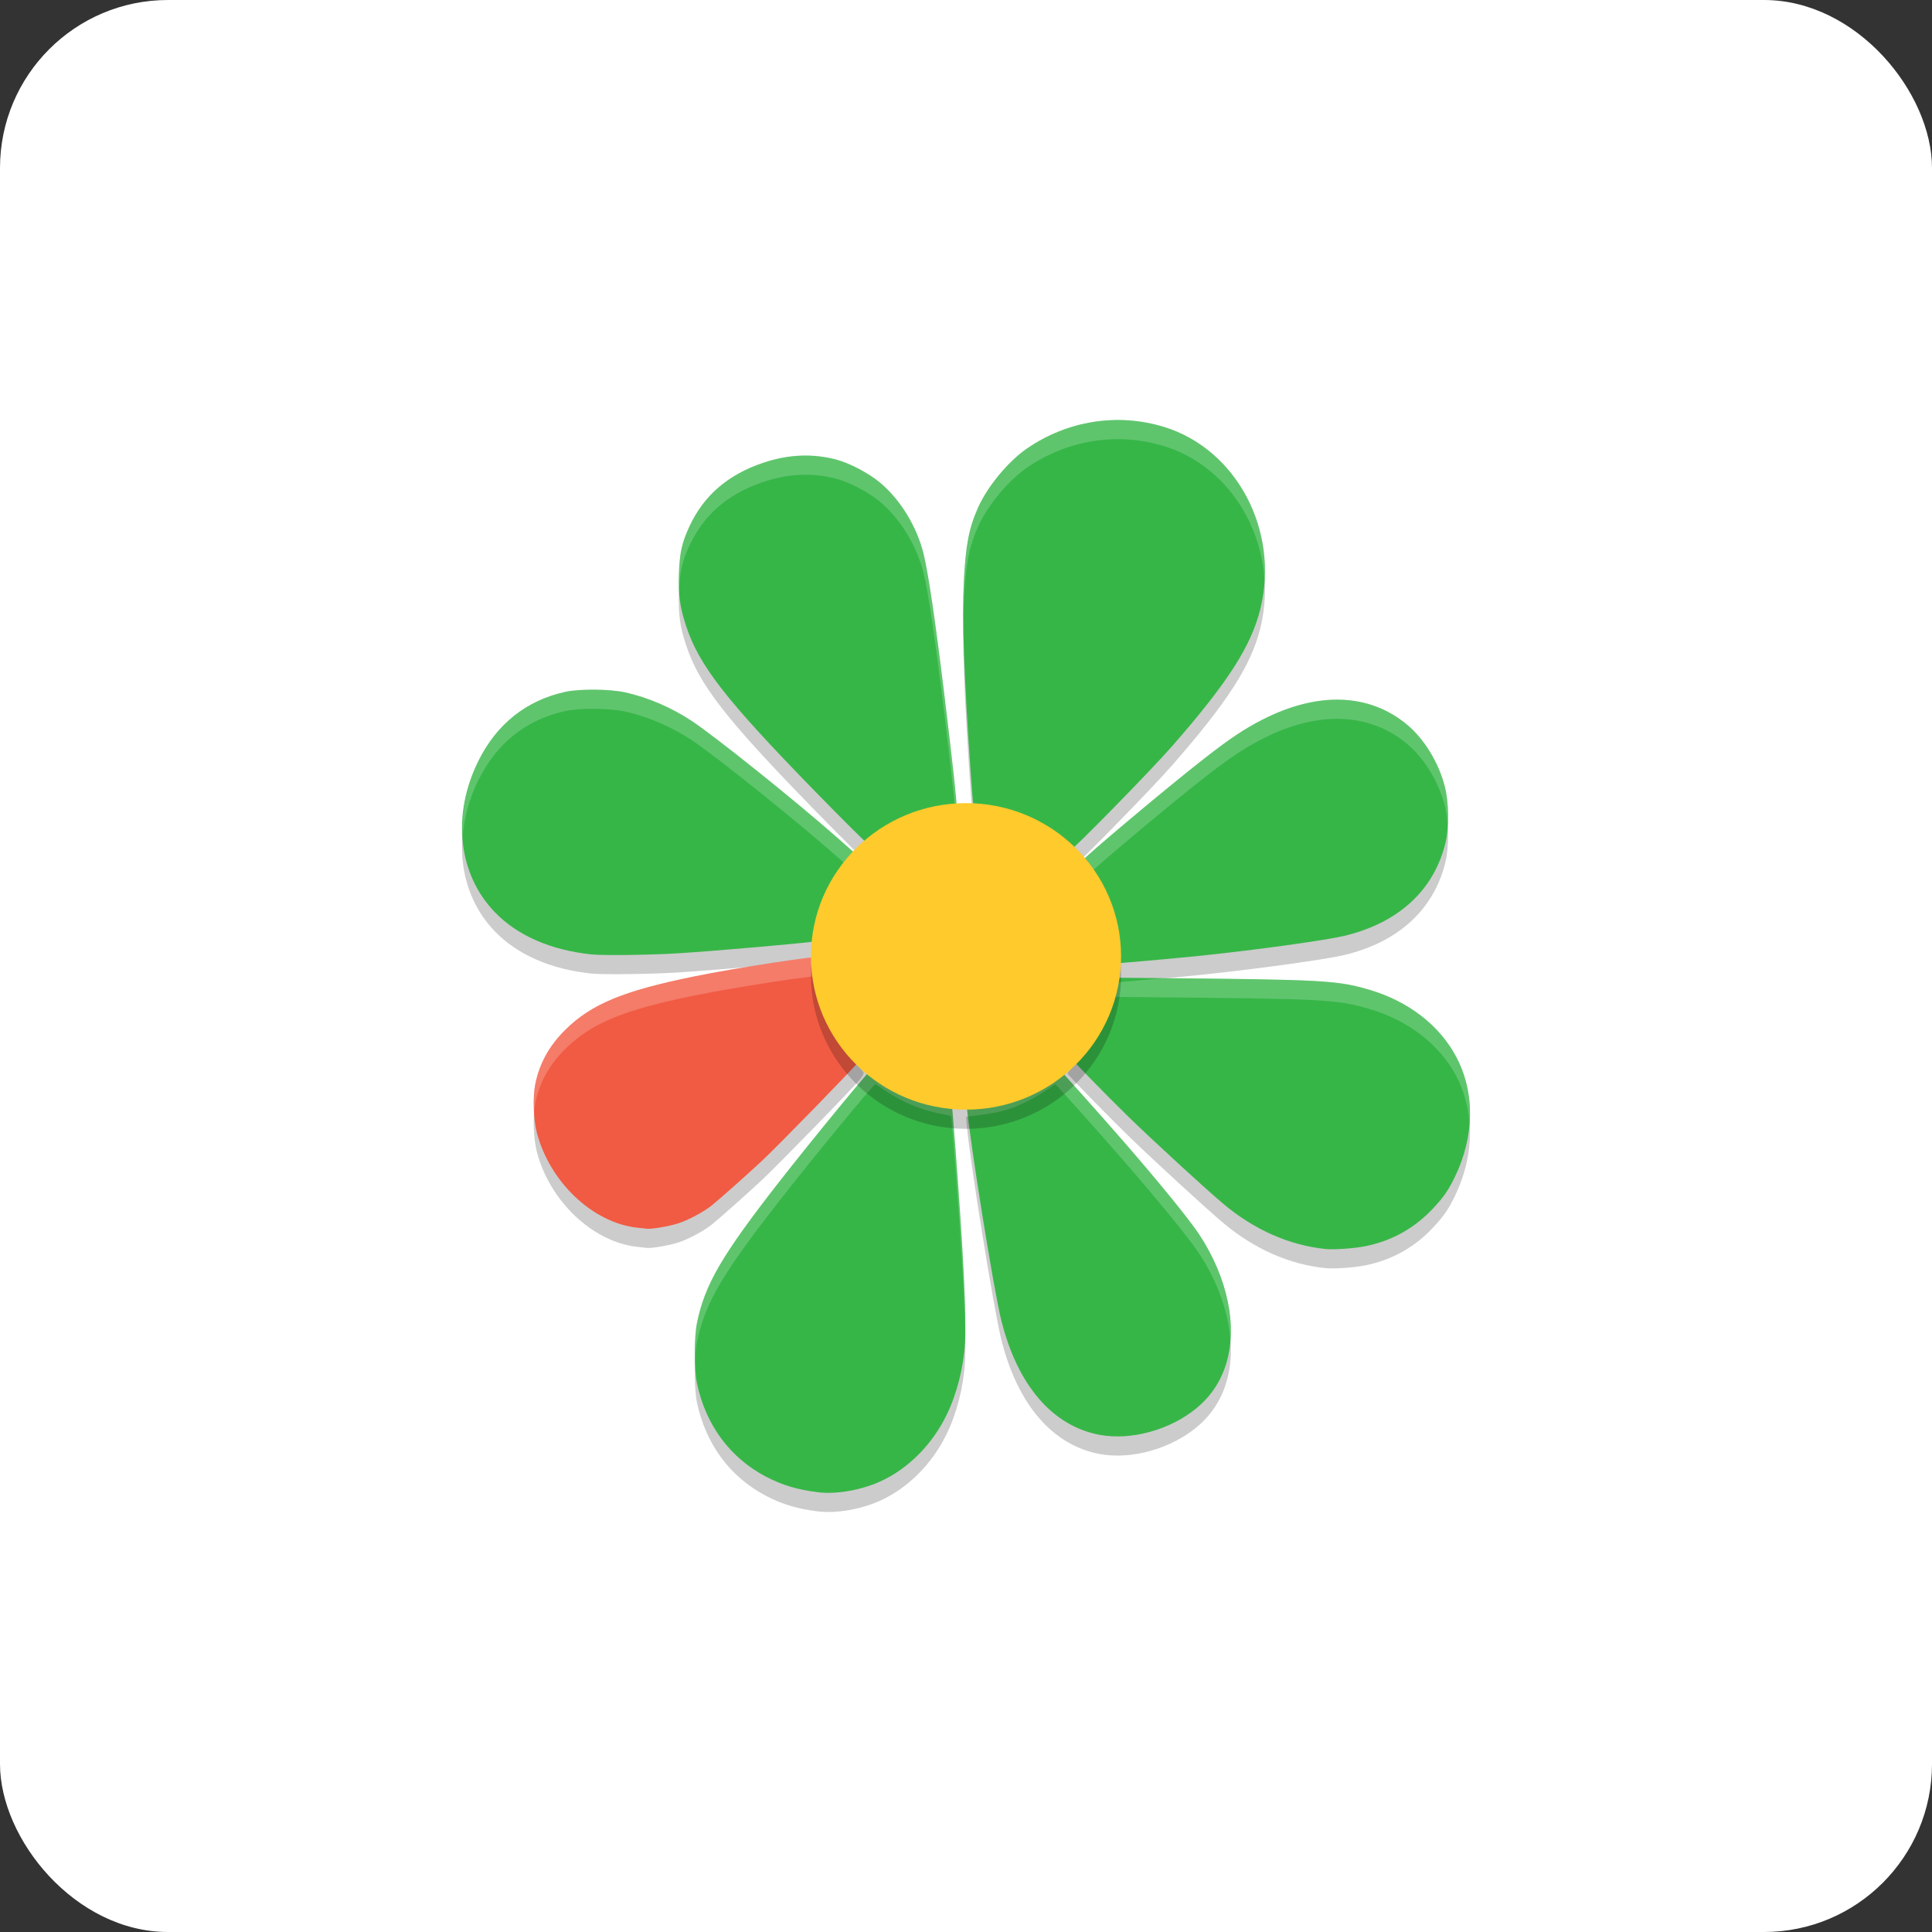 <?xml version="1.0" encoding="UTF-8"?>
<svg width="46px" height="46px" viewBox="0 0 46 46" version="1.1" xmlns="http://www.w3.org/2000/svg" xmlns:xlink="http://www.w3.org/1999/xlink">
    <rect x="0" y="0" width="46" height="46" fill="#333333" stroke="none"/>
    <!-- Generator: Sketch 51.3 (57544) - http://www.bohemiancoding.com/sketch -->
    <desc>Created with Sketch.</desc>
    <defs></defs>
    <g id="Page-10-(Q2)" stroke="none" stroke-width="1" fill="none" fill-rule="evenodd">
        <g id="icq" fill-rule="nonzero">
            <rect id="Rectangle-17-Copy-7" fill="#FFFFFF" x="0" y="0" width="46" height="46" rx="4"></rect>
            <g id="Papirus-64-apps-icq" transform="translate(11, 10)">
                <path d="M4.153,19.684 C3.101,19.561 2.084,18.591 1.781,17.421 C1.701,17.109 1.683,16.585 1.742,16.281 C1.841,15.779 2.076,15.353 2.464,14.971 C3.082,14.363 3.844,14.047 5.518,13.706 C6.526,13.5 8.517,13.196 8.572,13.24 C8.588,13.253 8.61,13.357 8.62,13.471 C8.675,14.097 8.964,14.801 9.366,15.292 C9.458,15.403 9.544,15.51 9.558,15.53 C9.575,15.555 9.551,15.605 9.477,15.698 C9.32,15.896 7.522,17.74 7.136,18.1 C6.766,18.445 6.112,19.025 5.946,19.157 C5.751,19.311 5.414,19.493 5.168,19.577 C4.961,19.648 4.536,19.723 4.407,19.713 C4.385,19.711 4.271,19.698 4.153,19.684 L4.153,19.684 Z" id="Shape" fill="#000000" opacity="0.2"></path>
                <path d="M8.489,25.987 C7.991,25.928 7.627,25.819 7.232,25.612 C6.381,25.165 5.804,24.384 5.595,23.396 C5.525,23.063 5.525,22.298 5.595,21.954 C5.782,21.042 6.175,20.364 7.514,18.644 C8.327,17.602 9.794,15.817 9.84,15.817 C9.854,15.817 9.962,15.884 10.08,15.967 C10.497,16.258 10.991,16.454 11.532,16.544 C11.587,16.553 11.638,16.571 11.645,16.583 C11.652,16.595 11.701,17.166 11.753,17.852 C11.94,20.329 12.013,21.811 11.976,22.431 C11.942,23.014 11.783,23.641 11.542,24.138 C11.196,24.852 10.62,25.431 9.954,25.731 C9.499,25.937 8.918,26.038 8.489,25.987 L8.489,25.987 Z M15.18,24.619 C14.056,24.407 13.224,23.437 12.839,21.888 C12.66,21.169 12.096,17.666 12.019,16.794 L12.001,16.59 L12.118,16.576 C12.773,16.499 13.031,16.432 13.447,16.229 C13.597,16.155 13.809,16.032 13.917,15.955 C14.025,15.879 14.12,15.816 14.127,15.816 C14.143,15.816 15.221,17.023 15.771,17.656 C16.624,18.64 17.311,19.484 17.547,19.839 C18.23,20.87 18.473,22.036 18.191,22.938 C18.06,23.357 17.828,23.703 17.489,23.983 C16.86,24.503 15.929,24.759 15.18,24.619 L15.18,24.619 Z M20.56,20.194 C19.697,20.106 18.859,19.735 18.124,19.117 C17.701,18.761 16.464,17.625 15.876,17.054 C15.382,16.573 14.417,15.585 14.417,15.56 C14.417,15.547 14.476,15.466 14.547,15.381 C14.915,14.944 15.144,14.476 15.3,13.848 L15.328,13.733 L16.673,13.745 C20.505,13.78 20.847,13.799 21.604,14.022 C22.526,14.294 23.267,14.863 23.665,15.606 C24.122,16.459 24.111,17.511 23.636,18.486 C23.483,18.799 23.374,18.956 23.13,19.218 C22.687,19.694 22.154,19.994 21.522,20.125 C21.258,20.18 20.766,20.215 20.56,20.194 L20.56,20.194 Z M15.373,13.023 C15.365,12.815 15.338,12.552 15.315,12.439 C15.222,11.992 15.038,11.534 14.814,11.194 C14.755,11.106 14.714,11.017 14.722,10.996 C14.751,10.917 16.829,9.171 17.696,8.498 C18.29,8.036 18.635,7.807 19.061,7.589 C20.373,6.92 21.587,6.959 22.49,7.7 C22.905,8.041 23.255,8.611 23.401,9.185 C23.498,9.564 23.505,10.16 23.416,10.525 C23.141,11.654 22.298,12.43 21.009,12.738 C20.565,12.845 18.943,13.069 17.629,13.207 C17.011,13.271 15.569,13.4 15.463,13.4 L15.389,13.4 L15.373,13.023 L15.373,13.023 Z M3.082,13.18 C2.114,13.078 1.319,12.732 0.782,12.175 C-0.097,11.264 -0.248,9.849 0.396,8.563 C0.833,7.689 1.531,7.136 2.453,6.93 C2.793,6.854 3.52,6.86 3.889,6.942 C4.425,7.061 4.997,7.307 5.472,7.623 C6.054,8.012 7.933,9.519 8.925,10.393 L9.415,10.824 L9.369,10.897 C9.343,10.937 9.272,11.04 9.212,11.124 C8.953,11.485 8.726,12.064 8.645,12.572 L8.601,12.847 L8.478,12.864 C8.014,12.925 6.029,13.098 5.157,13.153 C4.509,13.194 3.36,13.209 3.082,13.18 L3.082,13.18 Z M14.323,10.596 C13.91,10.154 13.152,9.778 12.465,9.675 C12.31,9.652 12.179,9.629 12.174,9.624 C12.169,9.619 12.142,9.29 12.114,8.892 C11.952,6.566 11.903,5.18 11.949,4.291 C11.995,3.416 12.072,3.021 12.291,2.533 C12.514,2.035 13.009,1.439 13.454,1.133 C14.421,0.47 15.61,0.283 16.714,0.621 C18.442,1.15 19.47,3.091 19.008,4.956 C18.79,5.841 18.228,6.715 16.906,8.224 C16.41,8.792 14.532,10.709 14.473,10.709 C14.449,10.709 14.381,10.658 14.323,10.596 L14.323,10.596 Z M8.437,9.33 C6.276,7.115 5.642,6.302 5.33,5.344 C5.187,4.906 5.148,4.617 5.165,4.119 C5.182,3.619 5.233,3.386 5.412,2.997 C5.753,2.256 6.331,1.757 7.177,1.473 C7.773,1.274 8.347,1.249 8.917,1.4 C9.227,1.482 9.68,1.72 9.947,1.943 C10.434,2.347 10.828,2.99 10.989,3.64 C11.103,4.104 11.271,5.239 11.485,7.002 C11.687,8.666 11.789,9.596 11.77,9.617 C11.761,9.628 11.663,9.649 11.553,9.665 C10.931,9.754 10.36,10.004 9.879,10.397 C9.78,10.478 9.682,10.544 9.661,10.544 C9.64,10.544 9.089,9.997 8.437,9.329 L8.437,9.33 Z" id="Shape" fill="#000000" opacity="0.2"></path>
                <path d="M8.489,25.531 C7.991,25.471 7.627,25.363 7.232,25.156 C6.381,24.709 5.804,23.928 5.595,22.94 C5.525,22.607 5.525,21.842 5.595,21.498 C5.782,20.586 6.175,19.908 7.514,18.188 C8.327,17.145 9.794,15.361 9.84,15.361 C9.854,15.361 9.962,15.428 10.08,15.511 C10.497,15.802 10.991,15.998 11.532,16.088 C11.587,16.097 11.638,16.114 11.645,16.127 C11.652,16.139 11.701,16.71 11.753,17.396 C11.94,19.873 12.013,21.355 11.976,21.975 C11.942,22.558 11.783,23.185 11.542,23.682 C11.196,24.396 10.62,24.975 9.954,25.275 C9.499,25.48 8.918,25.582 8.489,25.531 L8.489,25.531 Z M15.18,24.163 C14.056,23.951 13.224,22.981 12.839,21.432 C12.66,20.713 12.096,17.209 12.019,16.338 L12.001,16.134 L12.118,16.12 C12.773,16.043 13.031,15.976 13.447,15.772 C13.597,15.699 13.809,15.576 13.917,15.499 C14.025,15.423 14.12,15.36 14.127,15.36 C14.143,15.36 15.221,16.567 15.771,17.2 C16.624,18.183 17.311,19.028 17.547,19.383 C18.23,20.414 18.473,21.58 18.191,22.482 C18.06,22.901 17.828,23.247 17.489,23.527 C16.86,24.047 15.929,24.303 15.18,24.162 L15.18,24.163 Z M20.56,19.738 C19.697,19.65 18.859,19.279 18.124,18.661 C17.701,18.305 16.464,17.169 15.876,16.598 C15.382,16.117 14.417,15.129 14.417,15.104 C14.417,15.091 14.476,15.01 14.547,14.925 C14.915,14.487 15.144,14.02 15.3,13.392 L15.328,13.277 L16.673,13.289 C20.505,13.324 20.847,13.343 21.604,13.566 C22.526,13.837 23.267,14.406 23.665,15.15 C24.122,16.003 24.111,17.055 23.636,18.03 C23.483,18.343 23.374,18.5 23.13,18.762 C22.687,19.238 22.154,19.538 21.522,19.669 C21.258,19.724 20.766,19.759 20.56,19.738 L20.56,19.738 Z M15.373,12.567 C15.365,12.359 15.338,12.096 15.315,11.983 C15.222,11.536 15.038,11.078 14.814,10.738 C14.755,10.65 14.714,10.561 14.722,10.54 C14.751,10.461 16.829,8.715 17.696,8.042 C18.29,7.58 18.635,7.35 19.061,7.133 C20.373,6.464 21.587,6.503 22.49,7.244 C22.905,7.585 23.255,8.155 23.401,8.729 C23.498,9.107 23.505,9.704 23.416,10.069 C23.141,11.198 22.298,11.973 21.009,12.282 C20.565,12.388 18.943,12.613 17.629,12.751 C17.011,12.815 15.569,12.944 15.463,12.944 L15.389,12.944 L15.373,12.566 L15.373,12.567 Z M3.082,12.724 C2.114,12.622 1.319,12.276 0.782,11.719 C-0.097,10.808 -0.248,9.393 0.396,8.106 C0.833,7.233 1.531,6.68 2.453,6.474 C2.793,6.398 3.52,6.404 3.889,6.486 C4.425,6.604 4.997,6.851 5.472,7.167 C6.054,7.555 7.933,9.062 8.925,9.936 L9.415,10.368 L9.369,10.441 C9.343,10.481 9.272,10.583 9.212,10.668 C8.953,11.028 8.726,11.608 8.645,12.116 L8.601,12.391 L8.478,12.408 C8.014,12.469 6.029,12.642 5.157,12.697 C4.509,12.738 3.36,12.753 3.082,12.724 L3.082,12.724 Z M14.323,10.14 C13.91,9.698 13.152,9.322 12.465,9.219 C12.31,9.195 12.179,9.173 12.174,9.168 C12.169,9.163 12.142,8.834 12.114,8.436 C11.952,6.11 11.903,4.723 11.949,3.835 C11.995,2.96 12.072,2.565 12.291,2.077 C12.514,1.579 13.009,0.983 13.454,0.677 C14.421,0.014 15.61,-0.173 16.714,0.165 C18.442,0.694 19.47,2.635 19.008,4.5 C18.79,5.385 18.228,6.258 16.906,7.768 C16.41,8.336 14.532,10.253 14.473,10.253 C14.449,10.253 14.381,10.202 14.323,10.14 L14.323,10.14 Z M8.437,8.873 C6.276,6.659 5.642,5.846 5.33,4.888 C5.187,4.45 5.148,4.161 5.165,3.662 C5.182,3.163 5.233,2.93 5.412,2.541 C5.753,1.8 6.331,1.301 7.177,1.017 C7.773,0.818 8.347,0.793 8.917,0.944 C9.227,1.026 9.68,1.264 9.947,1.486 C10.434,1.891 10.828,2.533 10.989,3.184 C11.103,3.648 11.271,4.783 11.485,6.546 C11.687,8.21 11.789,9.14 11.77,9.161 C11.761,9.171 11.663,9.193 11.553,9.209 C10.931,9.298 10.36,9.548 9.879,9.941 C9.78,10.022 9.682,10.088 9.661,10.088 C9.64,10.088 9.089,9.541 8.437,8.873 L8.437,8.873 Z" id="Shape" fill="#37B648"></path>
                <path d="M15.453,0.004 C14.75,0.034 14.058,0.262 13.454,0.677 C13.009,0.983 12.513,1.579 12.29,2.078 C12.072,2.566 11.996,2.96 11.95,3.835 C11.935,4.109 11.933,4.452 11.938,4.833 C11.94,4.643 11.941,4.448 11.95,4.291 C11.996,3.416 12.072,3.022 12.29,2.534 C12.513,2.035 13.009,1.439 13.454,1.133 C14.421,0.47 15.61,0.283 16.714,0.621 C18.095,1.044 19.025,2.369 19.11,3.835 C19.214,2.194 18.237,0.631 16.714,0.165 C16.3,0.038 15.874,-0.015 15.453,0.004 Z M8.056,0.849 C7.767,0.861 7.475,0.918 7.177,1.017 C6.331,1.301 5.753,1.8 5.412,2.541 C5.233,2.93 5.182,3.163 5.165,3.662 C5.16,3.813 5.162,3.942 5.169,4.064 C5.188,3.606 5.24,3.371 5.412,2.997 C5.753,2.256 6.331,1.757 7.177,1.474 C7.773,1.274 8.347,1.25 8.917,1.4 C9.227,1.482 9.68,1.72 9.947,1.942 C10.434,2.346 10.828,2.99 10.989,3.64 C11.103,4.105 11.271,5.239 11.485,7.002 C11.622,8.127 11.693,8.769 11.731,9.169 C11.738,9.167 11.768,9.162 11.77,9.16 C11.789,9.139 11.688,8.21 11.485,6.545 C11.271,4.782 11.103,3.648 10.989,3.184 C10.828,2.534 10.434,1.89 9.947,1.486 C9.68,1.264 9.227,1.026 8.917,0.944 C8.632,0.869 8.345,0.837 8.056,0.849 Z M3.16,6.421 C2.89,6.418 2.623,6.436 2.453,6.474 C1.53,6.68 0.833,7.233 0.396,8.106 C0.093,8.711 -0.027,9.342 0.014,9.938 C0.047,9.482 0.169,9.014 0.396,8.562 C0.833,7.689 1.53,7.136 2.453,6.93 C2.793,6.854 3.52,6.86 3.889,6.942 C4.425,7.061 4.997,7.307 5.472,7.623 C6.054,8.012 7.933,9.518 8.925,10.392 L9.222,10.654 C9.28,10.573 9.345,10.479 9.369,10.441 L9.416,10.368 L8.925,9.936 C7.933,9.062 6.054,7.555 5.472,7.167 C4.997,6.851 4.425,6.605 3.889,6.486 C3.704,6.445 3.431,6.423 3.16,6.421 Z M20.929,6.659 C20.348,6.641 19.717,6.799 19.061,7.133 C18.635,7.351 18.29,7.58 17.695,8.042 C16.829,8.716 14.751,10.461 14.721,10.54 C14.714,10.561 14.755,10.65 14.813,10.738 C14.836,10.773 14.857,10.813 14.879,10.85 C15.274,10.481 16.925,9.097 17.695,8.498 C18.29,8.036 18.635,7.807 19.061,7.59 C20.373,6.92 21.587,6.96 22.49,7.701 C22.905,8.041 23.255,8.611 23.401,9.185 C23.438,9.327 23.457,9.501 23.467,9.68 C23.489,9.357 23.469,8.992 23.401,8.729 C23.255,8.155 22.905,7.584 22.49,7.244 C22.039,6.873 21.509,6.678 20.929,6.659 Z M15.328,13.277 L15.3,13.392 C15.145,14.02 14.915,14.488 14.547,14.925 C14.476,15.01 14.417,15.09 14.417,15.103 C14.417,15.108 14.556,15.248 14.606,15.303 C14.937,14.887 15.154,14.439 15.3,13.848 L15.328,13.733 L16.673,13.746 C20.505,13.781 20.848,13.799 21.604,14.022 C22.526,14.293 23.266,14.863 23.665,15.606 C23.851,15.954 23.956,16.336 23.986,16.732 C24.025,16.175 23.922,15.63 23.665,15.15 C23.266,14.406 22.526,13.837 21.604,13.566 C20.85,13.344 20.501,13.324 16.697,13.29 C16.169,13.338 15.523,13.4 15.462,13.4 L15.389,13.4 L15.383,13.278 L15.328,13.277 Z M14.127,15.36 C14.119,15.36 14.024,15.422 13.916,15.499 C13.809,15.575 13.598,15.699 13.447,15.772 C13.031,15.976 12.772,16.043 12.118,16.12 L12.001,16.133 L12.019,16.338 C12.023,16.389 12.043,16.517 12.05,16.584 L12.118,16.576 C12.772,16.499 13.031,16.432 13.447,16.229 C13.598,16.155 13.809,16.032 13.916,15.955 C14.024,15.879 14.119,15.816 14.127,15.816 C14.143,15.816 15.221,17.023 15.771,17.657 C16.624,18.64 17.312,19.484 17.547,19.839 C17.988,20.504 18.242,21.225 18.294,21.896 C18.35,21.106 18.091,20.203 17.547,19.383 C17.312,19.028 16.624,18.184 15.771,17.201 C15.221,16.567 14.143,15.36 14.127,15.36 Z M9.84,15.361 C9.795,15.361 8.327,17.146 7.514,18.189 C6.175,19.908 5.782,20.586 5.595,21.498 C5.55,21.719 5.537,22.108 5.55,22.451 C5.557,22.259 5.57,22.077 5.595,21.954 C5.782,21.042 6.175,20.364 7.514,18.645 C8.327,17.602 9.795,15.817 9.84,15.817 C9.854,15.817 9.962,15.884 10.08,15.967 C10.497,16.258 10.991,16.454 11.532,16.544 C11.587,16.553 11.637,16.571 11.645,16.583 C11.652,16.595 11.701,17.166 11.753,17.852 C11.889,19.645 11.962,20.901 11.979,21.701 C11.99,20.98 11.92,19.603 11.753,17.396 C11.701,16.71 11.652,16.138 11.645,16.126 C11.637,16.114 11.587,16.097 11.532,16.088 C10.991,15.998 10.497,15.802 10.08,15.511 C9.962,15.428 9.854,15.361 9.84,15.361 Z" id="Shape" fill="#FFFFFF" opacity="0.2"></path>
                <path d="M4.153,19.228 C3.101,19.105 2.084,18.135 1.781,16.964 C1.701,16.652 1.683,16.129 1.742,15.825 C1.841,15.323 2.076,14.897 2.464,14.515 C3.082,13.906 3.844,13.591 5.518,13.25 C6.526,13.044 8.517,12.74 8.572,12.784 C8.588,12.797 8.61,12.901 8.62,13.015 C8.675,13.641 8.964,14.345 9.366,14.836 C9.458,14.947 9.544,15.054 9.558,15.074 C9.575,15.098 9.551,15.149 9.477,15.242 C9.32,15.439 7.522,17.284 7.136,17.644 C6.766,17.989 6.112,18.569 5.946,18.701 C5.751,18.855 5.414,19.037 5.168,19.121 C4.961,19.192 4.536,19.267 4.407,19.256 C4.385,19.255 4.271,19.242 4.153,19.228 L4.153,19.228 Z" id="Shape" fill="#F15B43"></path>
                <path d="M8.572,12.784 C8.517,12.74 6.526,13.044 5.518,13.249 C3.844,13.591 3.081,13.906 2.464,14.515 C2.075,14.897 1.841,15.323 1.742,15.825 C1.707,16.003 1.702,16.255 1.717,16.497 C1.723,16.419 1.73,16.344 1.742,16.281 C1.841,15.779 2.075,15.353 2.464,14.971 C3.081,14.362 3.844,14.047 5.518,13.706 C6.526,13.5 8.517,13.196 8.572,13.24 C8.588,13.253 8.61,13.356 8.62,13.47 C8.676,14.097 8.964,14.802 9.367,15.292 C9.381,15.309 9.382,15.312 9.396,15.328 C9.406,15.316 9.472,15.249 9.478,15.242 C9.552,15.149 9.576,15.099 9.558,15.074 C9.544,15.055 9.458,14.947 9.367,14.836 C8.964,14.346 8.676,13.64 8.62,13.014 C8.61,12.9 8.588,12.797 8.572,12.784 Z" id="Shape" fill="#FFFFFF" opacity="0.2"></path>
                <ellipse id="Oval" fill="#000000" opacity="0.2" cx="12" cy="13.228" rx="3.692" ry="3.649"></ellipse>
                <ellipse id="Oval" fill="#FFCA2B" cx="12" cy="12.771" rx="3.692" ry="3.649"></ellipse>
            </g>
        </g>
    </g>
</svg>